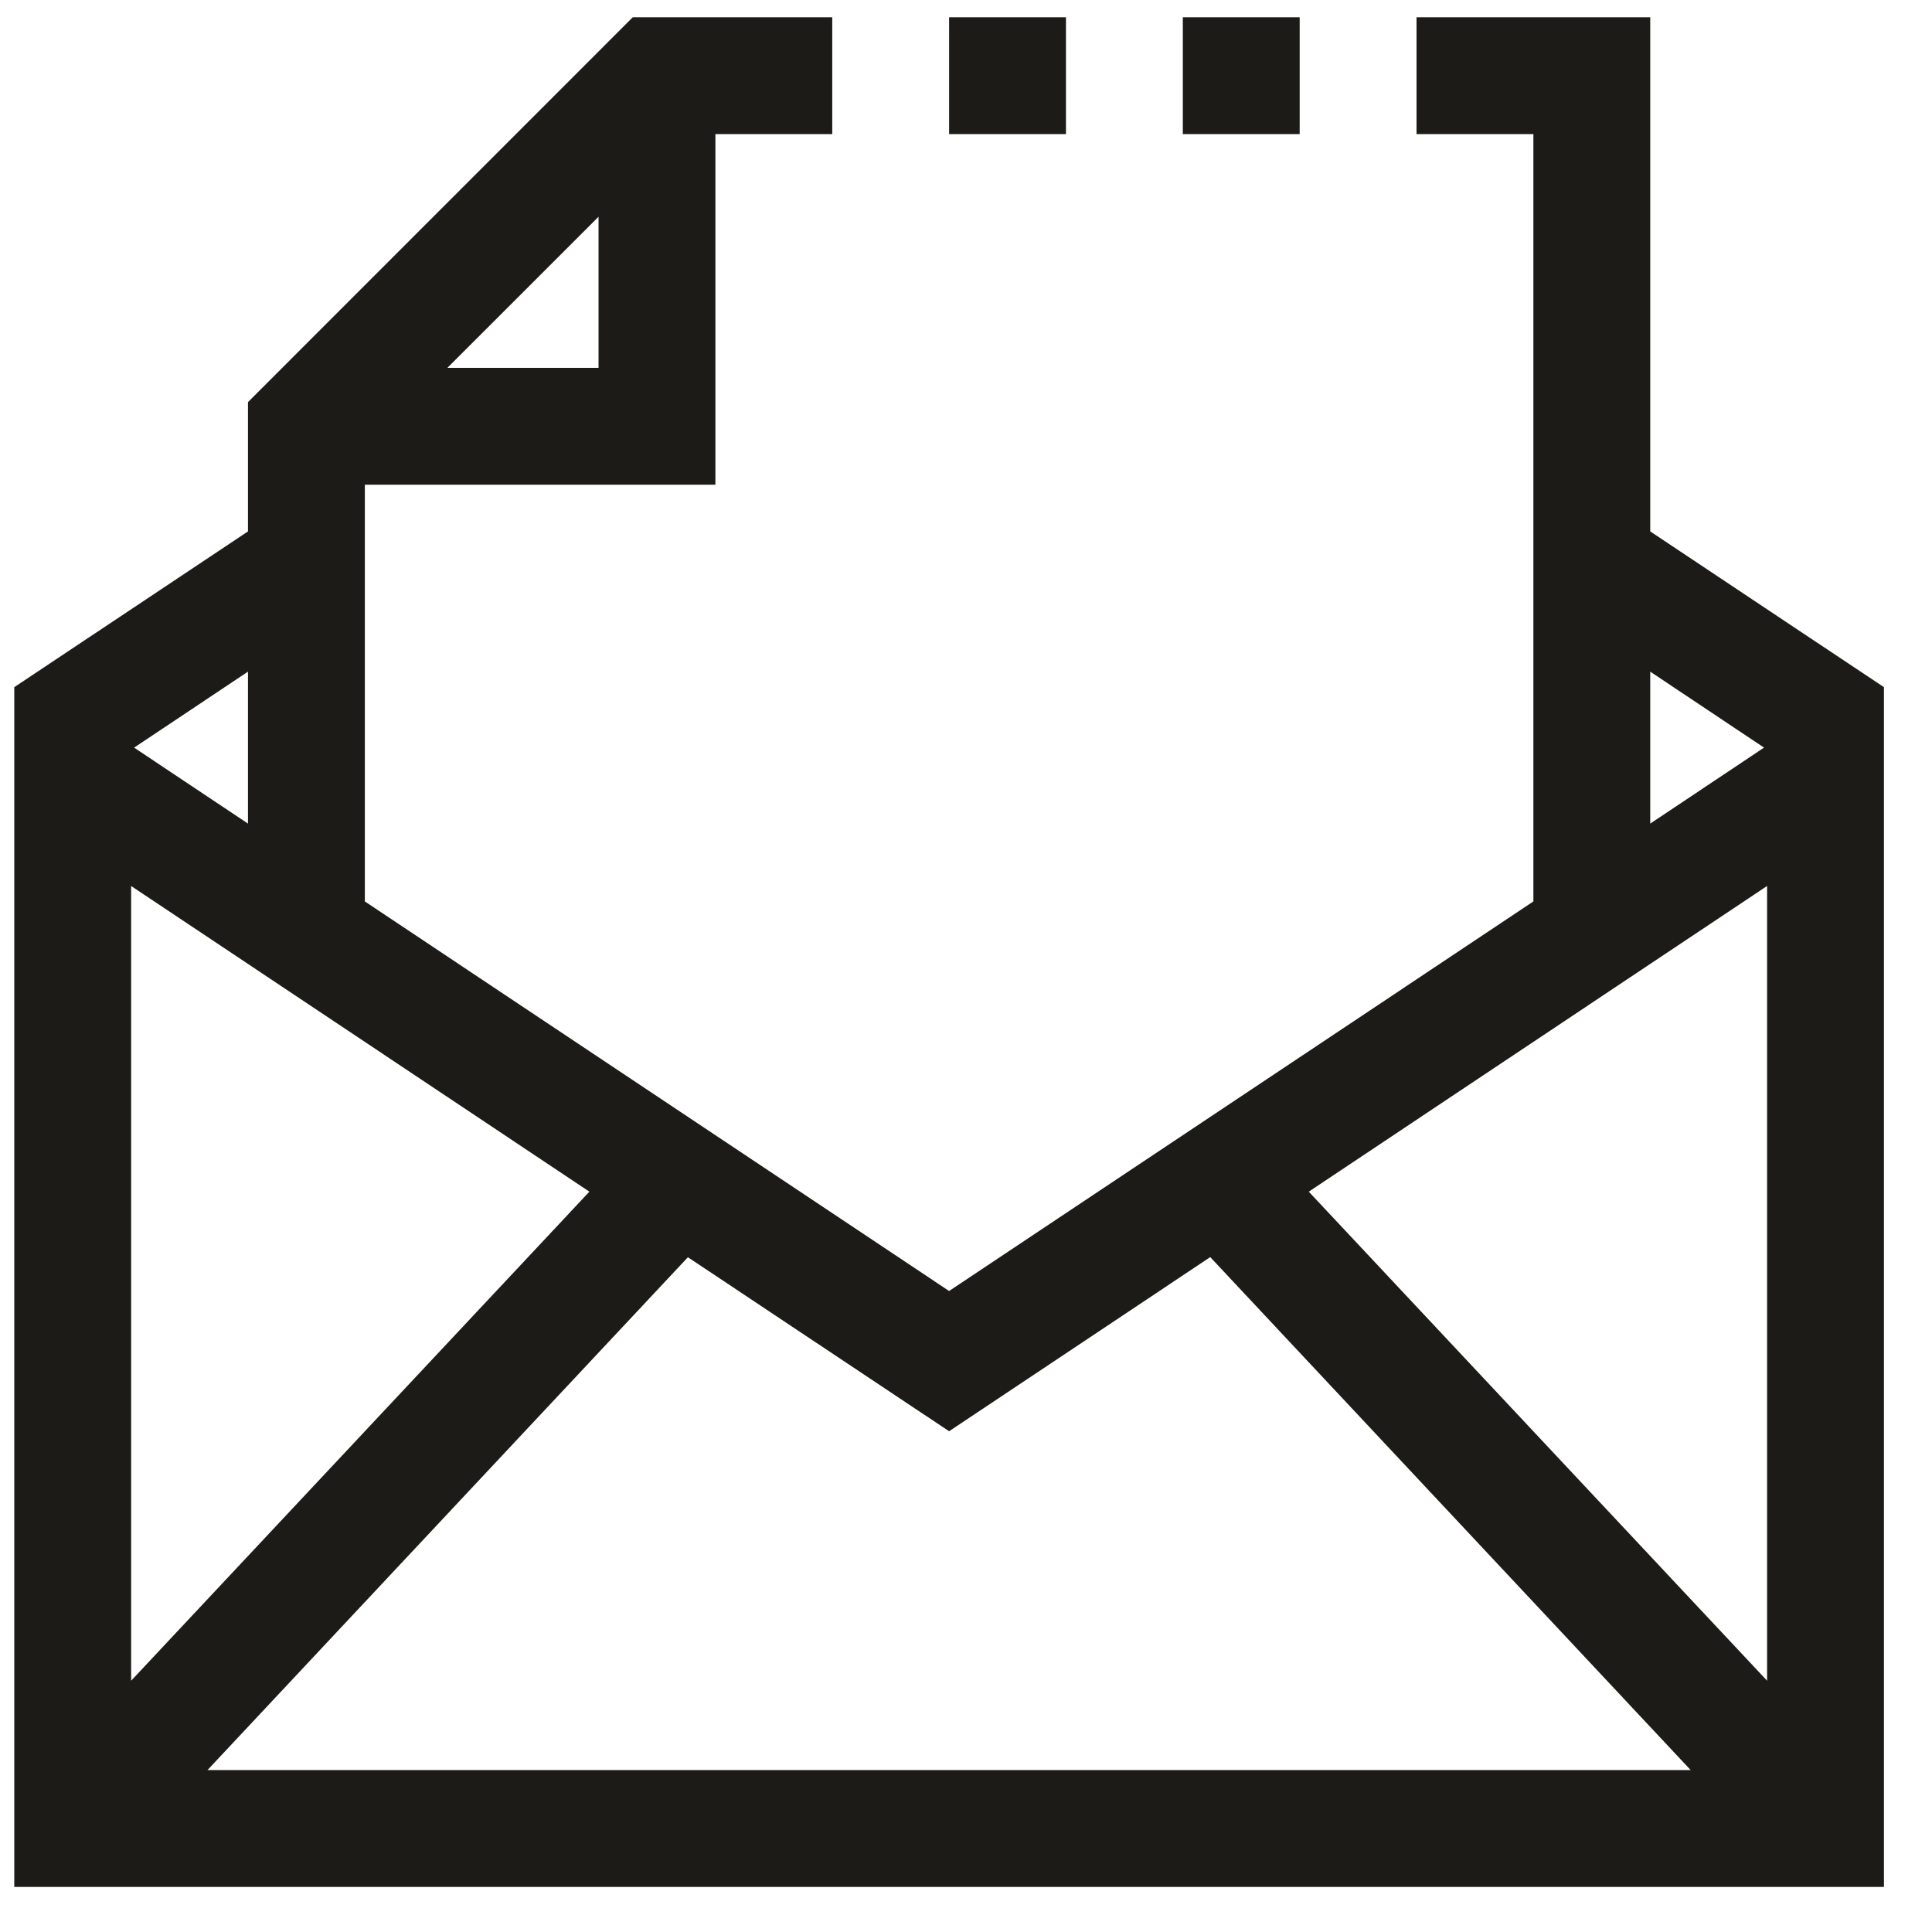 <svg width="31" height="31" viewBox="0 0 31 31" fill="none" xmlns="http://www.w3.org/2000/svg">
<g clip-path="url(#clip0)">
<path d="M17.104 0.277H15.229V2.152H17.104V0.277Z" fill="#1C1B17"/>
<path d="M20.854 0.277H18.979V2.152H20.854V0.277Z" fill="#1C1B17"/>
<path d="M26.479 8.527V0.277H22.729V2.152H24.604V14.464L15.229 20.715L5.854 14.464V7.777H11.479V2.152H13.354V0.277H10.153L3.979 6.452V8.527L0.229 11.026V30.277H30.229V11.026L26.479 8.527ZM9.604 3.478V5.902H7.179L9.604 3.478ZM26.479 10.777L28.305 11.996L26.479 13.215V10.777ZM3.979 10.777V13.215L2.152 11.996L3.979 10.777ZM2.104 14.216L9.457 19.121L2.104 26.968V14.216ZM3.329 28.402L11.038 20.173L15.229 22.965L19.419 20.171L27.128 28.402H3.329ZM28.354 26.968L21 19.121L28.354 14.216V26.968Z" fill="#1C1B17"/>
</g>
<defs>
<clipPath id="clip0">
<rect width="30" height="30" fill="white" transform="translate(0.229 0.277)"/>
</clipPath>
</defs>
</svg>
